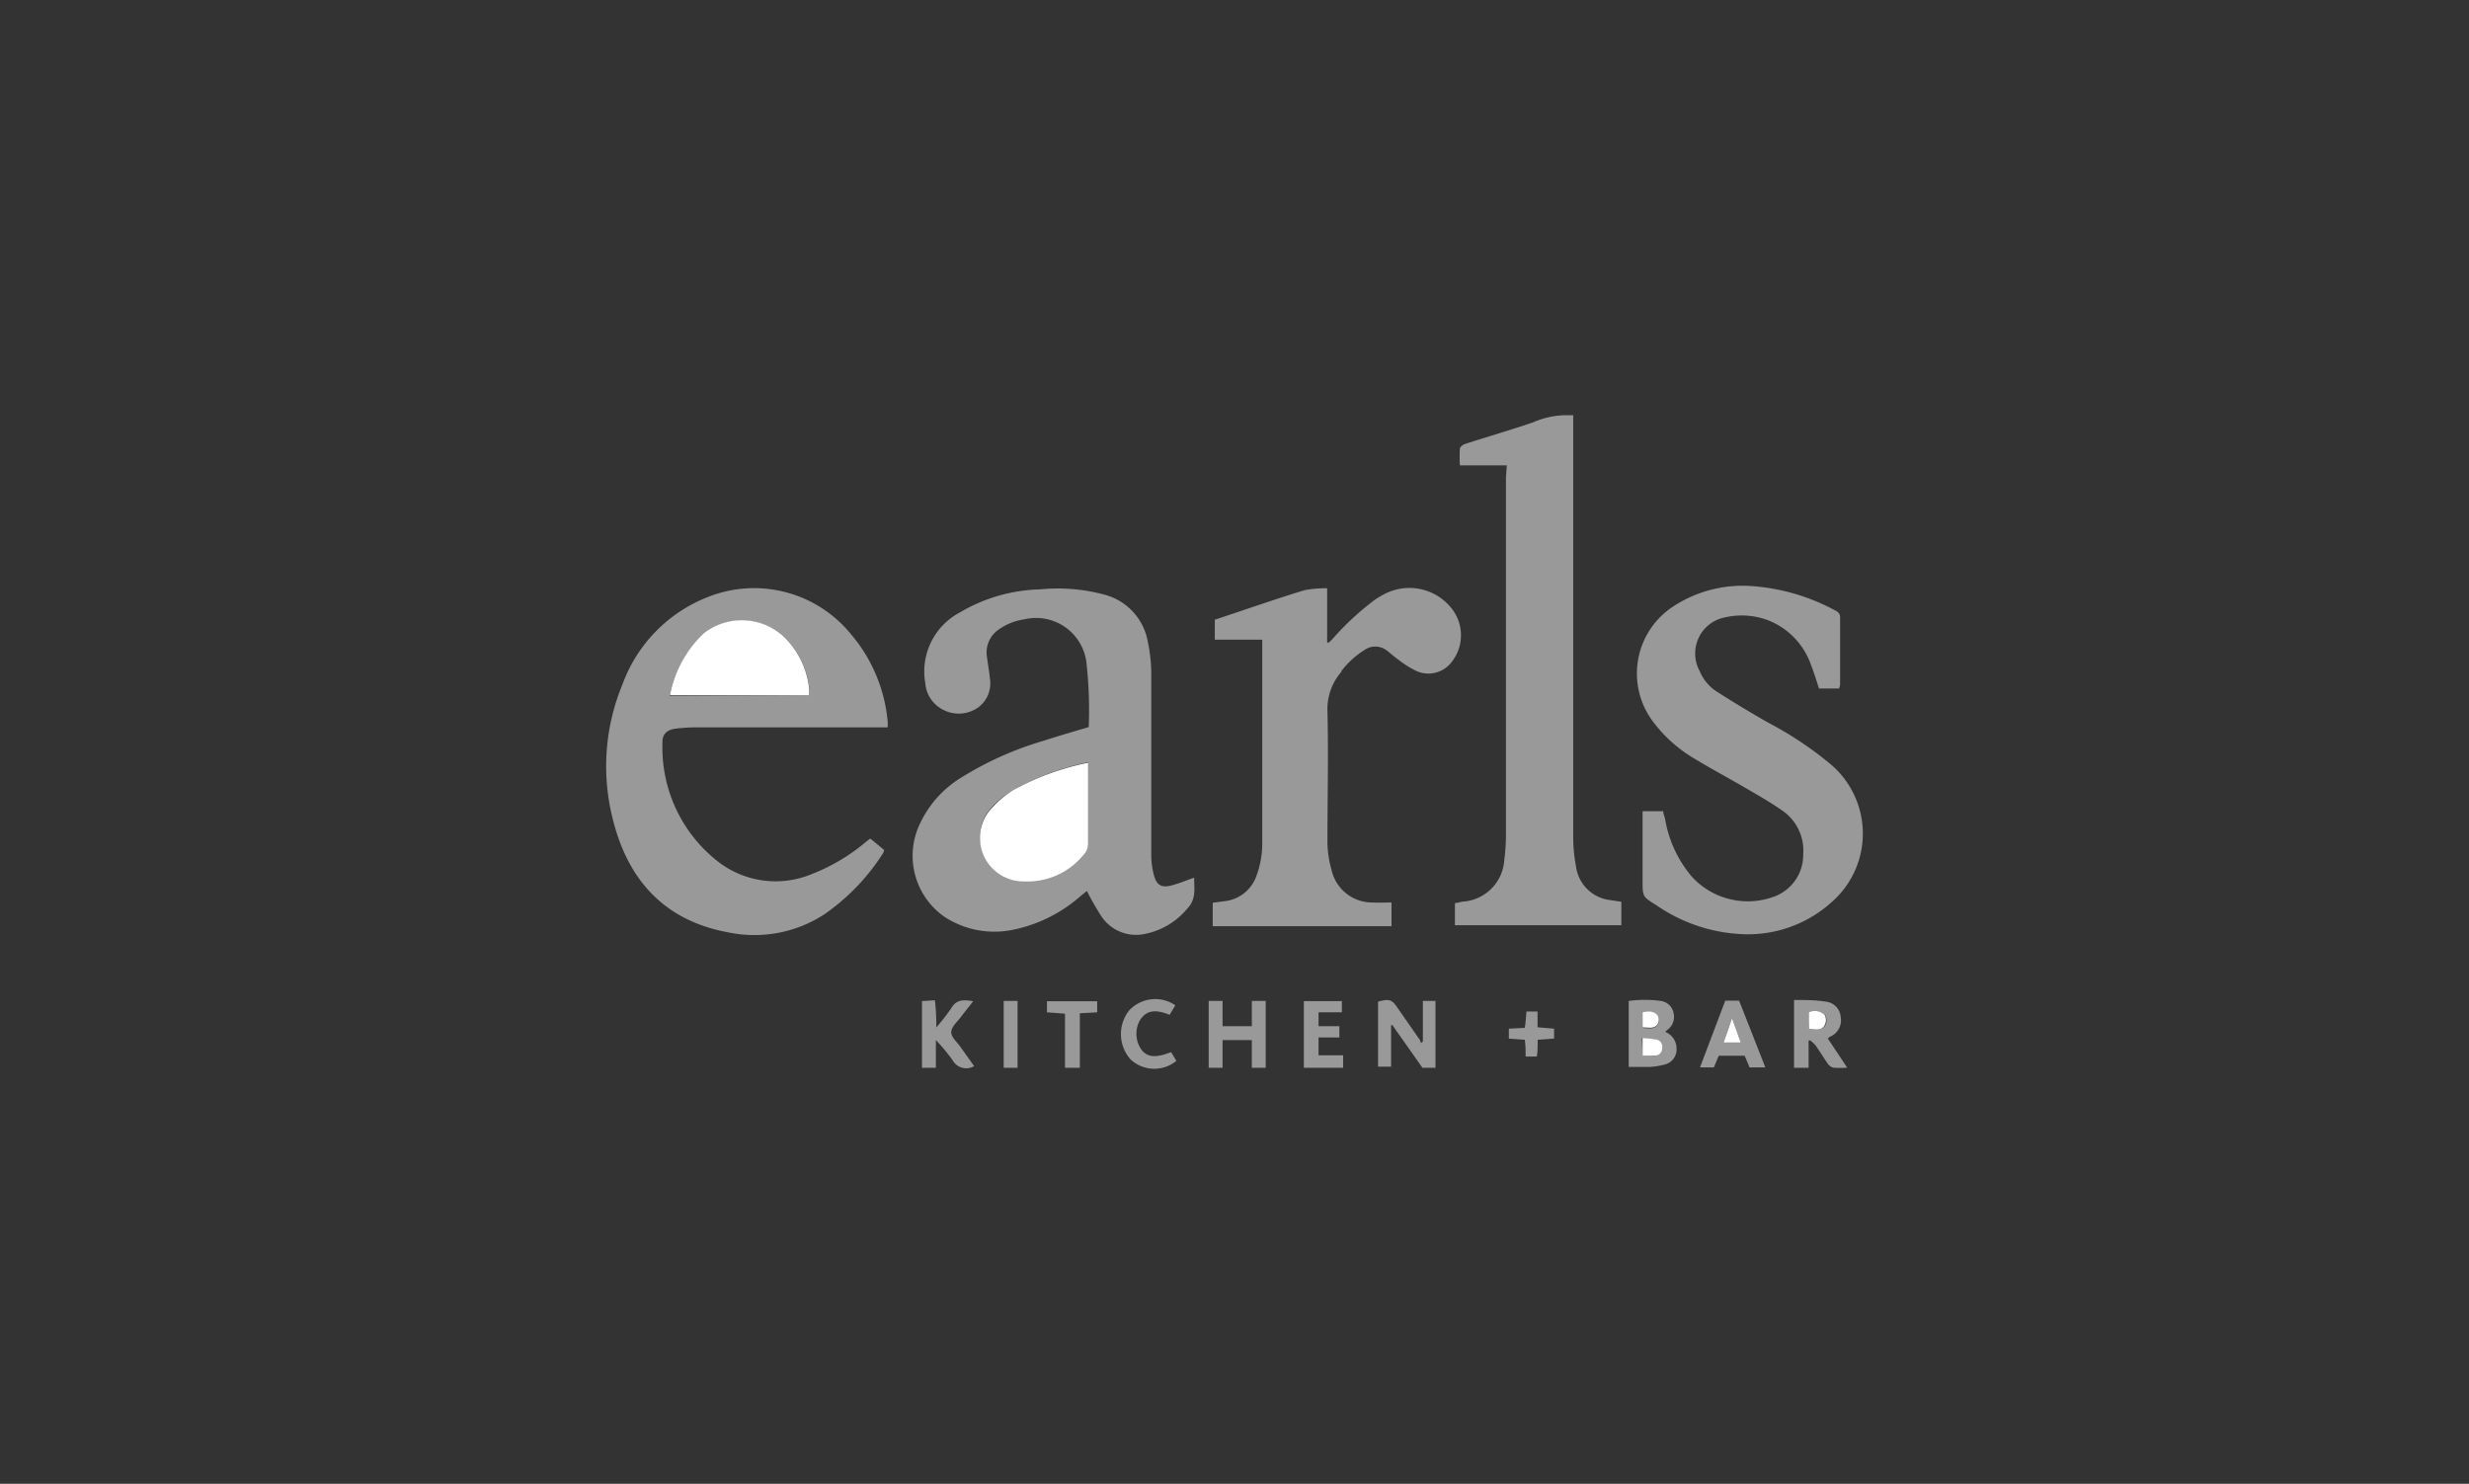 <svg id="Greyscale_copy" data-name="Greyscale copy" xmlns="http://www.w3.org/2000/svg" viewBox="0 0 178 107"><rect x="0" y="0" width="178" height="107" fill="#333333" stroke="none"/><defs><style>.cls-1{fill:#999;}.cls-2{fill:#fff;}</style></defs><title>cifs-logo-earls</title><path class="cls-1" d="M78.49,52.43a30.36,30.36,0,0,0-.18-4.77,3.66,3.66,0,0,0-4.46-3,4.25,4.25,0,0,0-1.87.75,2,2,0,0,0-.82,2c.06.5.16,1,.2,1.48A2.15,2.15,0,0,1,70.54,51a2.43,2.43,0,0,1-2.59.16,2.34,2.34,0,0,1-1.24-1.89,4.81,4.81,0,0,1,2.48-5.1A11.92,11.92,0,0,1,75,42.5a12.88,12.88,0,0,1,4.62.38,4.28,4.28,0,0,1,3.14,3.45A11.34,11.34,0,0,1,83,48.5c0,4.42,0,8.83,0,13.24a5.73,5.73,0,0,0,.19,1.37c.19.71.53.92,1.23.75.55-.14,1.07-.36,1.67-.57,0,.78.17,1.56-.51,2.25a5.31,5.31,0,0,1-3.22,1.84,3,3,0,0,1-3-1.37,19.57,19.57,0,0,1-1-1.76l-.45.36a10.52,10.52,0,0,1-5,2.46,6.58,6.58,0,0,1-4.78-.93,5.36,5.36,0,0,1-1.8-6.76A7.74,7.74,0,0,1,69.42,56a23.8,23.8,0,0,1,5.81-2.58C76.28,53.08,77.34,52.77,78.49,52.43Zm0,2.53A19,19,0,0,0,73,57a7.28,7.28,0,0,0-1.38,1.09,3.14,3.14,0,0,0,2.26,5.4,5.19,5.19,0,0,0,4.23-1.9,1.15,1.15,0,0,0,.35-.86c0-1.78,0-3.56,0-5.35C78.48,55.27,78.46,55.13,78.45,55Z"/><path class="cls-1" d="M64,52.45H50.17a12.59,12.59,0,0,0-1.5.1c-.61.09-.93.41-.91,1A10.43,10.43,0,0,0,51.6,62a6.78,6.78,0,0,0,7,1,13.76,13.76,0,0,0,3.84-2.3l.3-.23,1,.82a.74.74,0,0,1-.08.24,15.49,15.49,0,0,1-4.24,4.41,9.24,9.24,0,0,1-6.94,1.29c-4.54-.84-7.18-3.72-8.28-8.08a15.41,15.41,0,0,1,.67-9.78,10.68,10.68,0,0,1,6.07-6.28,9,9,0,0,1,10.39,2.62A11.29,11.29,0,0,1,64,52.07C64,52.17,64,52.28,64,52.45ZM58.3,50.14a.91.91,0,0,0,.05-.22,2.17,2.17,0,0,0,0-.26A6.11,6.11,0,0,0,56.6,46a4.45,4.45,0,0,0-5.87-.28,8.2,8.2,0,0,0-2.44,4.47Z"/><path class="cls-1" d="M108.63,33.56h-3.38a9.38,9.38,0,0,1,0-1.2c0-.14.24-.3.39-.35,1.63-.53,3.27-1,4.9-1.56a6,6,0,0,1,2.39-.51l.49,0v.69q0,14.93,0,29.85a11.52,11.52,0,0,0,.2,2,2.81,2.81,0,0,0,2.5,2.43l.77.12v1.69h-12V65.12c.19,0,.38-.08.56-.1a3.21,3.21,0,0,0,3-3,14.4,14.4,0,0,0,.12-1.86q0-12.86,0-25.72Z"/><path class="cls-1" d="M132.58,49.65h-1.44c-.19-.58-.35-1.13-.56-1.65a5.34,5.34,0,0,0-3.16-3.29,5.41,5.41,0,0,0-3.06-.19,2.65,2.65,0,0,0-1.82,3.88,3.21,3.21,0,0,0,1.21,1.46q1.86,1.19,3.76,2.27a25.42,25.42,0,0,1,4.49,3,6.55,6.55,0,0,1,.1,9.88,9,9,0,0,1-6.31,2.36,11.77,11.77,0,0,1-6.37-2.09c-1-.62-1-.62-1-1.78v-5h1.49c0,.19.1.39.14.59A8.6,8.6,0,0,0,122,63.25,5.47,5.47,0,0,0,128,64.62a3.2,3.2,0,0,0,2-3,3.49,3.49,0,0,0-1.57-3.21c-.83-.58-1.72-1.08-2.59-1.59-1.27-.74-2.56-1.43-3.81-2.19a10.12,10.12,0,0,1-2.81-2.53,5.77,5.77,0,0,1,1.46-8.4,9.12,9.12,0,0,1,5.82-1.42A14.81,14.81,0,0,1,132.27,44c.21.11.39.22.39.51,0,1.63,0,3.25,0,4.88A1.55,1.55,0,0,1,132.58,49.65Z"/><path class="cls-1" d="M100.32,65.08v1.71H87.43V65.1l.81-.11a2.74,2.74,0,0,0,2.33-1.8A6.71,6.71,0,0,0,91,60.73c0-2,0-4.07,0-6.11V46.13H87.58V44.69l1.22-.41c1.74-.58,3.48-1.18,5.24-1.72a8.36,8.36,0,0,1,1.64-.14v3.92l.11,0a2.94,2.94,0,0,0,.31-.3A20,20,0,0,1,99,43.34a4.86,4.86,0,0,1,.68-.43,3.88,3.88,0,0,1,5,1,3.11,3.11,0,0,1-.17,4,2.11,2.11,0,0,1-2.37.49,7.11,7.11,0,0,1-1.35-.85c-.31-.21-.58-.48-.88-.69a1.34,1.34,0,0,0-1.52,0,6.37,6.37,0,0,0-1.69,1.54l0,.05a4.09,4.09,0,0,0-1,2.81c.08,3.16,0,6.32,0,9.48A7.56,7.56,0,0,0,96,62.75,3,3,0,0,0,99,65.08C99.4,65.11,99.82,65.08,100.32,65.08Z"/><path class="cls-1" d="M103.49,77h-.94l-2.17-3.08-.09,0v3h-.94V72.23c.83-.22,1-.16,1.44.5L102.37,75a.55.55,0,0,1,.06.22l.15-.11V72.18h.91Z"/><path class="cls-1" d="M91.25,72.18V77h-1V75H88.14v2h-1V72.18h1V74h2.11V72.18Z"/><path class="cls-1" d="M117.42,76.94V72.18a8.47,8.47,0,0,1,2.31,0,1.07,1.07,0,0,1,.92.86,1.15,1.15,0,0,1-.45,1.23l-.15.14a1.29,1.29,0,0,1,.82,1.2,1.12,1.12,0,0,1-.8,1.14,5.42,5.42,0,0,1-1.15.19c-.42,0-.85,0-1.28,0Zm1-.81a7.64,7.64,0,0,0,.84,0,.51.51,0,0,0,.52-.51.54.54,0,0,0-.41-.65,8.86,8.86,0,0,0-1-.11Zm0-2c.44,0,.87.14,1.11-.28a.62.62,0,0,0,0-.58c-.27-.35-.67-.33-1.1-.24Z"/><path class="cls-1" d="M131.77,74.88l1.4,2.11a5.93,5.93,0,0,1-1,0,.71.71,0,0,1-.4-.29c-.3-.42-.56-.87-.86-1.29a2.42,2.42,0,0,0-.4-.38l-.12,0V77h-1.05V72.11c.79,0,1.54,0,2.27.12a1.19,1.19,0,0,1,1.09,1.09,1.28,1.28,0,0,1-.77,1.44Zm-1.35-.7c.46.06.91.17,1.17-.24a.79.79,0,0,0,0-.73,1,1,0,0,0-1.13-.19Z"/><path class="cls-1" d="M67.5,74.09a14.22,14.22,0,0,0,1.09-1.4c.36-.62.88-.61,1.57-.49-.32.42-.61.77-.88,1.13s-.69.71-.7,1.09.41.71.65,1.06l1,1.4a1.12,1.12,0,0,1-1.55-.42A13.32,13.32,0,0,0,67.47,75v2h-1V72.19l.93-.06A14.87,14.87,0,0,1,67.5,74.09Z"/><path class="cls-1" d="M124.38,72.16h1c.62,1.59,1.25,3.17,1.89,4.81h-1.14c-.11-.26-.23-.54-.35-.84h-1.87c-.11.27-.22.54-.35.84h-1Zm.49,1.26c-.22.65-.4,1.18-.61,1.76h1.24Z"/><path class="cls-1" d="M96.83,76.1V77H94V72.19h2.74c0,.24,0,.48,0,.81H95.06v1h1.5c0,.29,0,.51,0,.81H95.06V76.1Z"/><path class="cls-1" d="M84.43,75.87l.38.63a2.51,2.51,0,0,1-3.29-.09,2.75,2.75,0,0,1-.12-3.54,2.57,2.57,0,0,1,3.33-.38c-.12.22-.26.44-.4.69-.83-.32-1.62-.47-2.16.41a2,2,0,0,0,.17,2.17C82.78,76.25,83.34,76.29,84.43,75.87Z"/><path class="cls-1" d="M77.85,77H76.78v-3.9L75.48,73v-.8H79.1V73l-1.25.07Z"/><path class="cls-1" d="M72.36,72.18h1V77h-1Z"/><path class="cls-1" d="M110.05,72.94h.8c0,.19,0,.37,0,.56s0,.35,0,.58l1.19.1v.71l-1.18.09c0,.41,0,.79-.06,1.21h-.81c0-.41,0-.79-.06-1.21l-1.15-.08v-.72l1.15-.06C110,73.74,110,73.37,110.05,72.94Z"/><path class="cls-2" d="M78.45,55c0,.17,0,.31,0,.45,0,1.79,0,3.57,0,5.35a1.15,1.15,0,0,1-.35.86,5.19,5.19,0,0,1-4.23,1.9,3.14,3.14,0,0,1-2.26-5.4A7.28,7.28,0,0,1,73,57,19,19,0,0,1,78.45,55Z"/><path class="cls-2" d="M58.3,50.14h-10a8.2,8.2,0,0,1,2.44-4.47A4.45,4.45,0,0,1,56.6,46a6.11,6.11,0,0,1,1.74,3.71,2.17,2.17,0,0,1,0,.26A.91.91,0,0,1,58.3,50.14Z"/><path class="cls-2" d="M118.42,76.13V74.85a8.86,8.86,0,0,1,1,.11.54.54,0,0,1,.41.65.51.51,0,0,1-.52.51A7.64,7.64,0,0,1,118.42,76.13Z"/><path class="cls-2" d="M118.42,74.09V73c.43-.09.83-.11,1.1.24a.62.62,0,0,1,0,.58C119.29,74.23,118.86,74.08,118.42,74.09Z"/><path class="cls-2" d="M130.42,74.18V73a1,1,0,0,1,1.13.19.79.79,0,0,1,0,.73C131.33,74.35,130.88,74.24,130.42,74.18Z"/><path class="cls-2" d="M124.87,73.42l.63,1.76h-1.24C124.47,74.6,124.65,74.07,124.87,73.42Z"/></svg>
